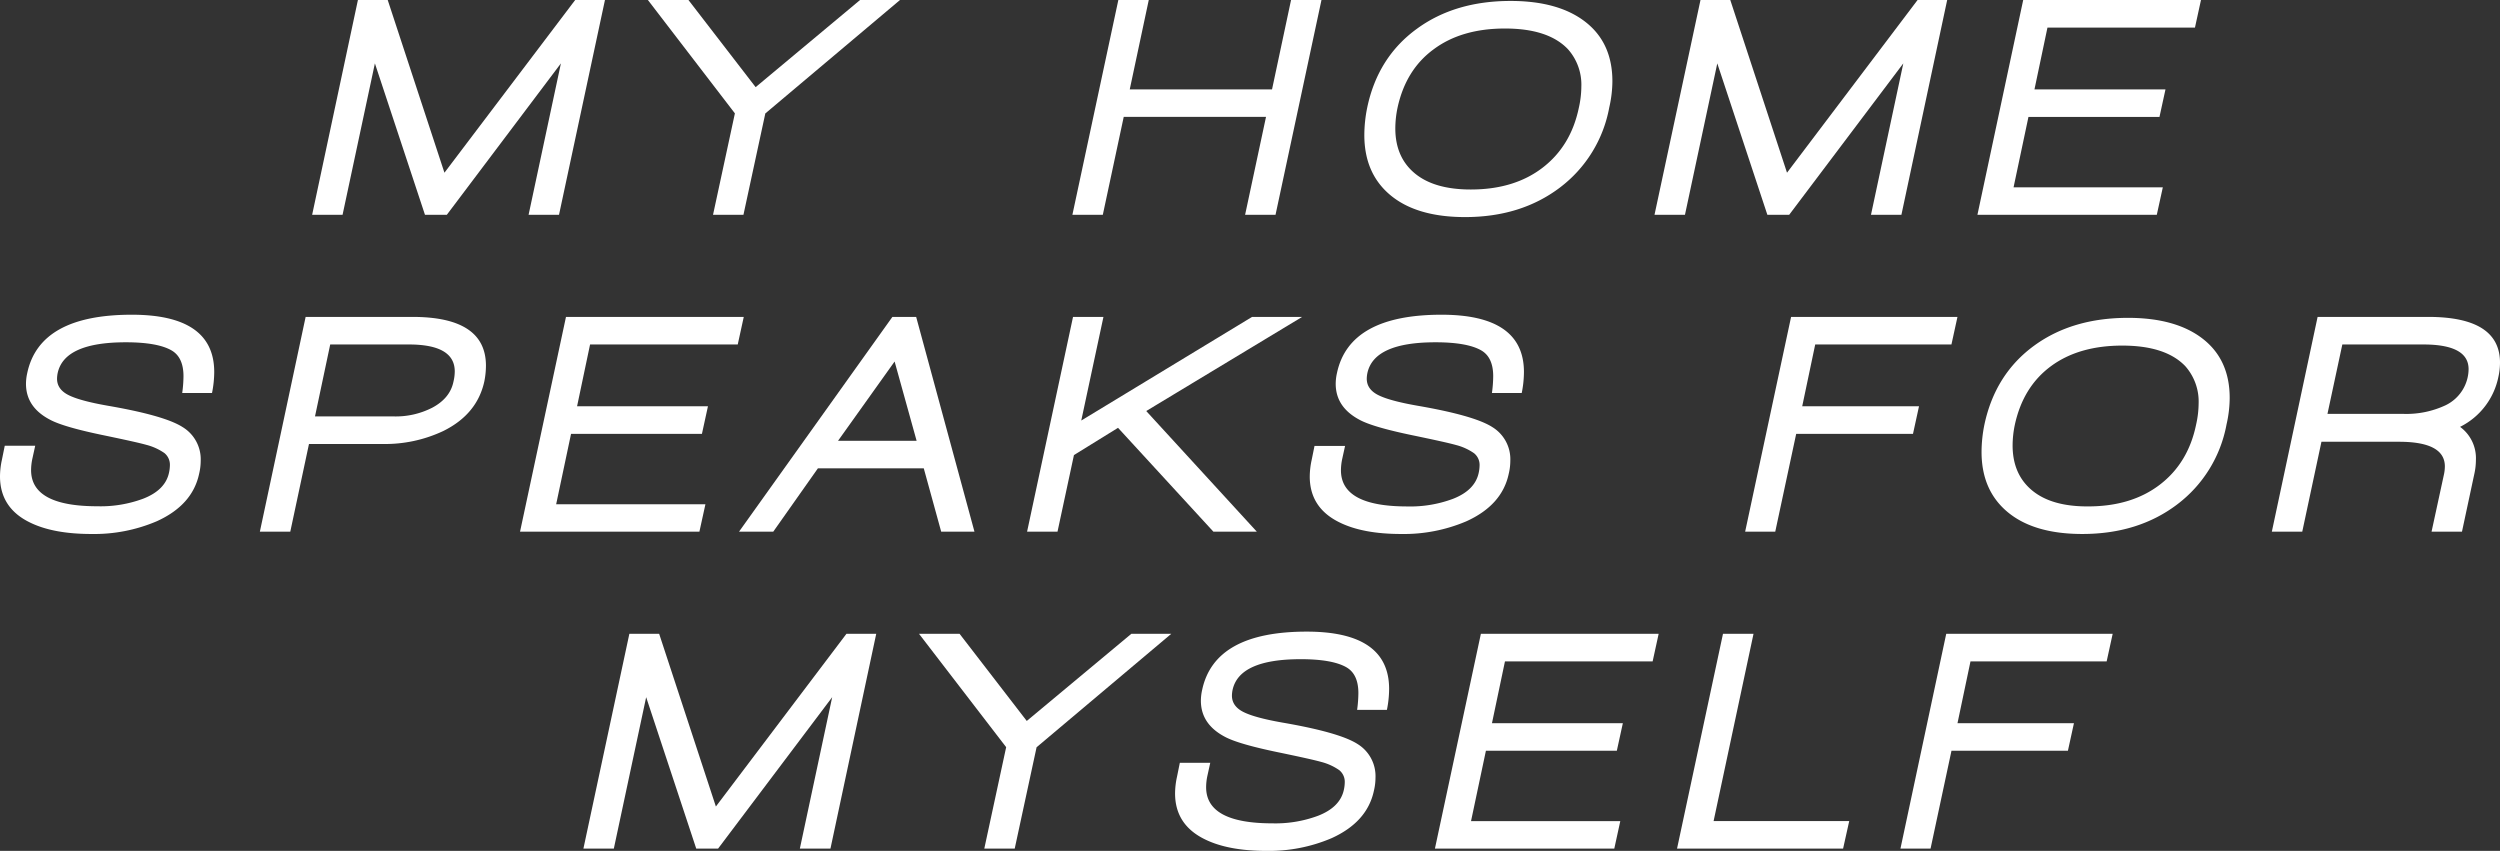 <svg xmlns="http://www.w3.org/2000/svg" viewBox="0 0 710 241.65"><rect x="0" y="0" width="710" height="241.65" fill="#333333" stroke="none"/><defs><style>.cls-1{isolation:isolate;}.cls-2{fill:#fff;}</style></defs><g id="Layer_2" data-name="Layer 2"><g id="Layer_1-2" data-name="Layer 1"><g id="MY_HOME_SPEAKS_FOR_MYSELF" data-name="MY HOME SPEAKS FOR MYSELF" class="cls-1"><g class="cls-1"><path class="cls-2" d="M150.12,61l9.18-43L126.9,61h-6.21L106.47,18,97.29,61H88.65l13-61h8.46l16.11,49.05L163.35,0h8.46L158.76,61Z"/><path class="cls-2" d="M217.35,32.22,211.14,61H202.5l6.21-28.8L184,0h11.52l19.08,24.75L244.26,0H255.6Z"/><path class="cls-2" d="M353.61,61l5.94-27.81H319.14L313.2,61h-8.64L317.61,0h8.64l-5.4,25.38h40.41L366.66,0h8.64L362.25,61Z"/><path class="cls-2" d="M443,53.28q-11.07,8.37-26.91,8.37-13.68,0-21.15-6.17t-7.47-17.14a39.49,39.49,0,0,1,.81-7.74q3-14.4,14.22-22.5Q413.28.27,429,.27q13.59,0,21.24,5.94T457.92,23a34.13,34.13,0,0,1-.9,7.56A36.77,36.77,0,0,1,443,53.28ZM445.32,14Q439.74,8.1,427.41,8.1T407.16,14Q399.24,19.8,396.9,30.6a29,29,0,0,0-.63,5.85q0,8.19,5.53,12.78t15.89,4.59q12.33,0,20.38-6.17t10.31-17a27.9,27.9,0,0,0,.72-6A15.14,15.14,0,0,0,445.32,14Z"/><path class="cls-2" d="M531.36,61l9.18-43L508.13,61h-6.2L487.71,18l-9.18,43h-8.65L482.94,0h8.46l16.11,49.05L544.59,0H553L540,61Z"/><path class="cls-2" d="M561.59,61l13-61h50.49l-1.71,7.83H581.48l-3.69,17.55H615l-1.71,7.83H576.08l-4.23,20h42.39L612.53,61Z"/></g><g class="cls-1"><path class="cls-2" d="M25.92,151.65q-10.89,0-17.55-3.33Q0,144.18,0,135.27a22.43,22.43,0,0,1,.54-4.68l.81-4H10l-.81,3.69a15.75,15.75,0,0,0-.36,3.24q0,10.26,18.81,10.26a34.72,34.72,0,0,0,13.05-2.16q6.21-2.43,7.29-7.29a10.55,10.55,0,0,0,.27-2.16,4.27,4.27,0,0,0-1.57-3.51,16,16,0,0,0-5.18-2.34q-2.52-.72-12.06-2.7-11.34-2.34-15.21-4.41Q7.38,115.65,7.38,109a14.13,14.13,0,0,1,.36-3.06q3.51-16.56,29.7-16.56,23.4,0,23.4,16.29a30.35,30.35,0,0,1-.63,5.94H51.75a36.59,36.59,0,0,0,.36-4.77q0-5.31-3.33-7.29-4-2.34-13.05-2.34-17.46,0-19.35,8.73a8.34,8.34,0,0,0-.18,1.62c0,1.92,1,3.44,3.06,4.54s5.79,2.15,11.25,3.11q16.2,2.79,21.33,6.07A10.7,10.7,0,0,1,57,130.86a15.9,15.9,0,0,1-.45,3.69q-1.89,8.91-12.06,13.5A45.23,45.23,0,0,1,25.92,151.65Z"/><path class="cls-2" d="M125.91,122.4a38.76,38.76,0,0,1-17.37,3.69H87.75L82.44,151H73.8l13-61h30.33q20.88,0,20.88,13.86a23.4,23.4,0,0,1-.45,4.41Q135.54,117.63,125.91,122.4ZM116.1,97.83H93.78l-4.32,20.43h22.32a22.69,22.69,0,0,0,11.07-2.52q5-2.7,5.94-7.38a12.6,12.6,0,0,0,.36-2.88Q129.15,97.83,116.1,97.83Z"/><path class="cls-2" d="M147.69,151l13.05-61h50.49l-1.71,7.83H167.58l-3.69,17.55h37.17l-1.71,7.83H162.18l-4.23,20h42.39L198.63,151Z"/><path class="cls-2" d="M267.3,151l-4.95-18H232.29L219.6,151h-9.72l43.56-61h6.75l16.56,61Zm-13.23-48.33L238,125.19h22.32Z"/><path class="cls-2" d="M344.61,151,317.52,121.5,305,129.24,300.33,151h-8.64l13.05-61h8.64l-6.3,29.43L355.59,90h14.22l-44.28,26.73L356.94,151Z"/><path class="cls-2" d="M397.89,151.65q-10.89,0-17.55-3.33-8.37-4.14-8.37-13a22.43,22.43,0,0,1,.54-4.68l.81-4H382l-.81,3.69a15.75,15.75,0,0,0-.36,3.24q0,10.26,18.81,10.26a34.72,34.72,0,0,0,13-2.16q6.21-2.43,7.29-7.29a10.55,10.55,0,0,0,.27-2.16,4.25,4.25,0,0,0-1.58-3.51,15.86,15.86,0,0,0-5.17-2.34q-2.52-.72-12.06-2.7-11.34-2.34-15.21-4.41-6.84-3.6-6.84-10.26a14.13,14.13,0,0,1,.36-3.06q3.51-16.56,29.7-16.56,23.4,0,23.4,16.29a30.35,30.35,0,0,1-.63,5.94h-8.46a36.59,36.59,0,0,0,.36-4.77q0-5.31-3.33-7.29-4-2.34-13.05-2.34-17.46,0-19.35,8.73a8.34,8.34,0,0,0-.18,1.62c0,1.92,1,3.44,3.06,4.54s5.79,2.15,11.25,3.11q16.2,2.79,21.33,6.07a10.7,10.7,0,0,1,5.13,9.59,15.9,15.9,0,0,1-.45,3.69q-1.89,8.91-12.06,13.5A45.23,45.23,0,0,1,397.89,151.65Z"/><path class="cls-2" d="M515.52,97.83l-3.69,17.55H545l-1.71,7.83H510.12L504.17,151h-8.55l13.05-61h47.25l-1.71,7.83Z"/><path class="cls-2" d="M618.29,143.28q-11.07,8.37-26.91,8.37-13.68,0-21.15-6.17t-7.47-17.14a39.49,39.49,0,0,1,.81-7.74q3.06-14.4,14.22-22.5,10.8-7.83,26.55-7.83,13.59,0,21.24,5.94T633.23,113a34.13,34.13,0,0,1-.9,7.56A36.77,36.77,0,0,1,618.29,143.28ZM620.63,104q-5.58-5.85-17.91-5.85T582.47,104q-7.92,5.85-10.26,16.65a29,29,0,0,0-.63,5.85q0,8.19,5.54,12.78T593,143.82q12.33,0,20.39-6.17t10.3-17.05a27.9,27.9,0,0,0,.72-6A15.14,15.14,0,0,0,620.63,104Z"/><path class="cls-2" d="M698.66,121.23a11,11,0,0,1,4.5,9.36,18.65,18.65,0,0,1-.45,4L699.2,151h-8.64l3.51-16.2a11.21,11.21,0,0,0,.27-2.34q0-7-13.05-7h-22L653.84,151H645.2l13-61h31.41Q710,90,710,103a18.65,18.65,0,0,1-.45,4A20.36,20.36,0,0,1,698.66,121.23Zm-10.44-23.4h-23L661,117.54h21.51a26.24,26.24,0,0,0,12-2.43,11.52,11.52,0,0,0,6.57-10.26Q701.09,97.83,688.22,97.83Z"/></g><g class="cls-1"><path class="cls-2" d="M227.16,241l9.18-43-32.4,43h-6.21l-14.22-43-9.18,43h-8.64l13.05-61h8.46l16.11,49.05L240.39,180h8.46l-13,61Z"/><path class="cls-2" d="M294.39,212.22,288.18,241h-8.64l6.21-28.8L261,180h11.52l19.08,24.75L321.3,180h11.34Z"/><path class="cls-2" d="M359.64,241.65q-10.89,0-17.55-3.33-8.37-4.14-8.37-13a22.43,22.43,0,0,1,.54-4.68l.81-4h8.64l-.81,3.69a15.75,15.75,0,0,0-.36,3.24q0,10.26,18.81,10.26a34.72,34.72,0,0,0,13-2.16q6.21-2.43,7.29-7.29a10.55,10.55,0,0,0,.27-2.16,4.25,4.25,0,0,0-1.58-3.51,15.86,15.86,0,0,0-5.17-2.34q-2.52-.72-12.06-2.7-11.34-2.34-15.21-4.41-6.84-3.6-6.84-10.26a14.13,14.13,0,0,1,.36-3.06q3.51-16.56,29.7-16.56,23.4,0,23.4,16.29a30.35,30.35,0,0,1-.63,5.94h-8.46a36.59,36.59,0,0,0,.36-4.77q0-5.31-3.33-7.29-4-2.34-13.05-2.34-17.46,0-19.35,8.73a8.34,8.34,0,0,0-.18,1.62c0,1.92,1,3.44,3.06,4.54s5.79,2.15,11.25,3.11q16.2,2.79,21.33,6.07a10.7,10.7,0,0,1,5.13,9.59,15.9,15.9,0,0,1-.45,3.69q-1.89,8.91-12.06,13.5A45.23,45.23,0,0,1,359.64,241.65Z"/><path class="cls-2" d="M407.52,241l13.05-61h50.49l-1.71,7.83H427.41l-3.69,17.55h37.17l-1.71,7.83H422l-4.23,20h42.39L458.46,241Z"/><path class="cls-2" d="M476.28,241l13.05-61H498l-11.34,53.19h38.52L523.44,241Z"/><path class="cls-2" d="M559.62,187.83l-3.69,17.55H589l-1.71,7.83H554.22L548.28,241h-8.55l13-61H600l-1.71,7.83Z"/></g></g></g></g></svg>